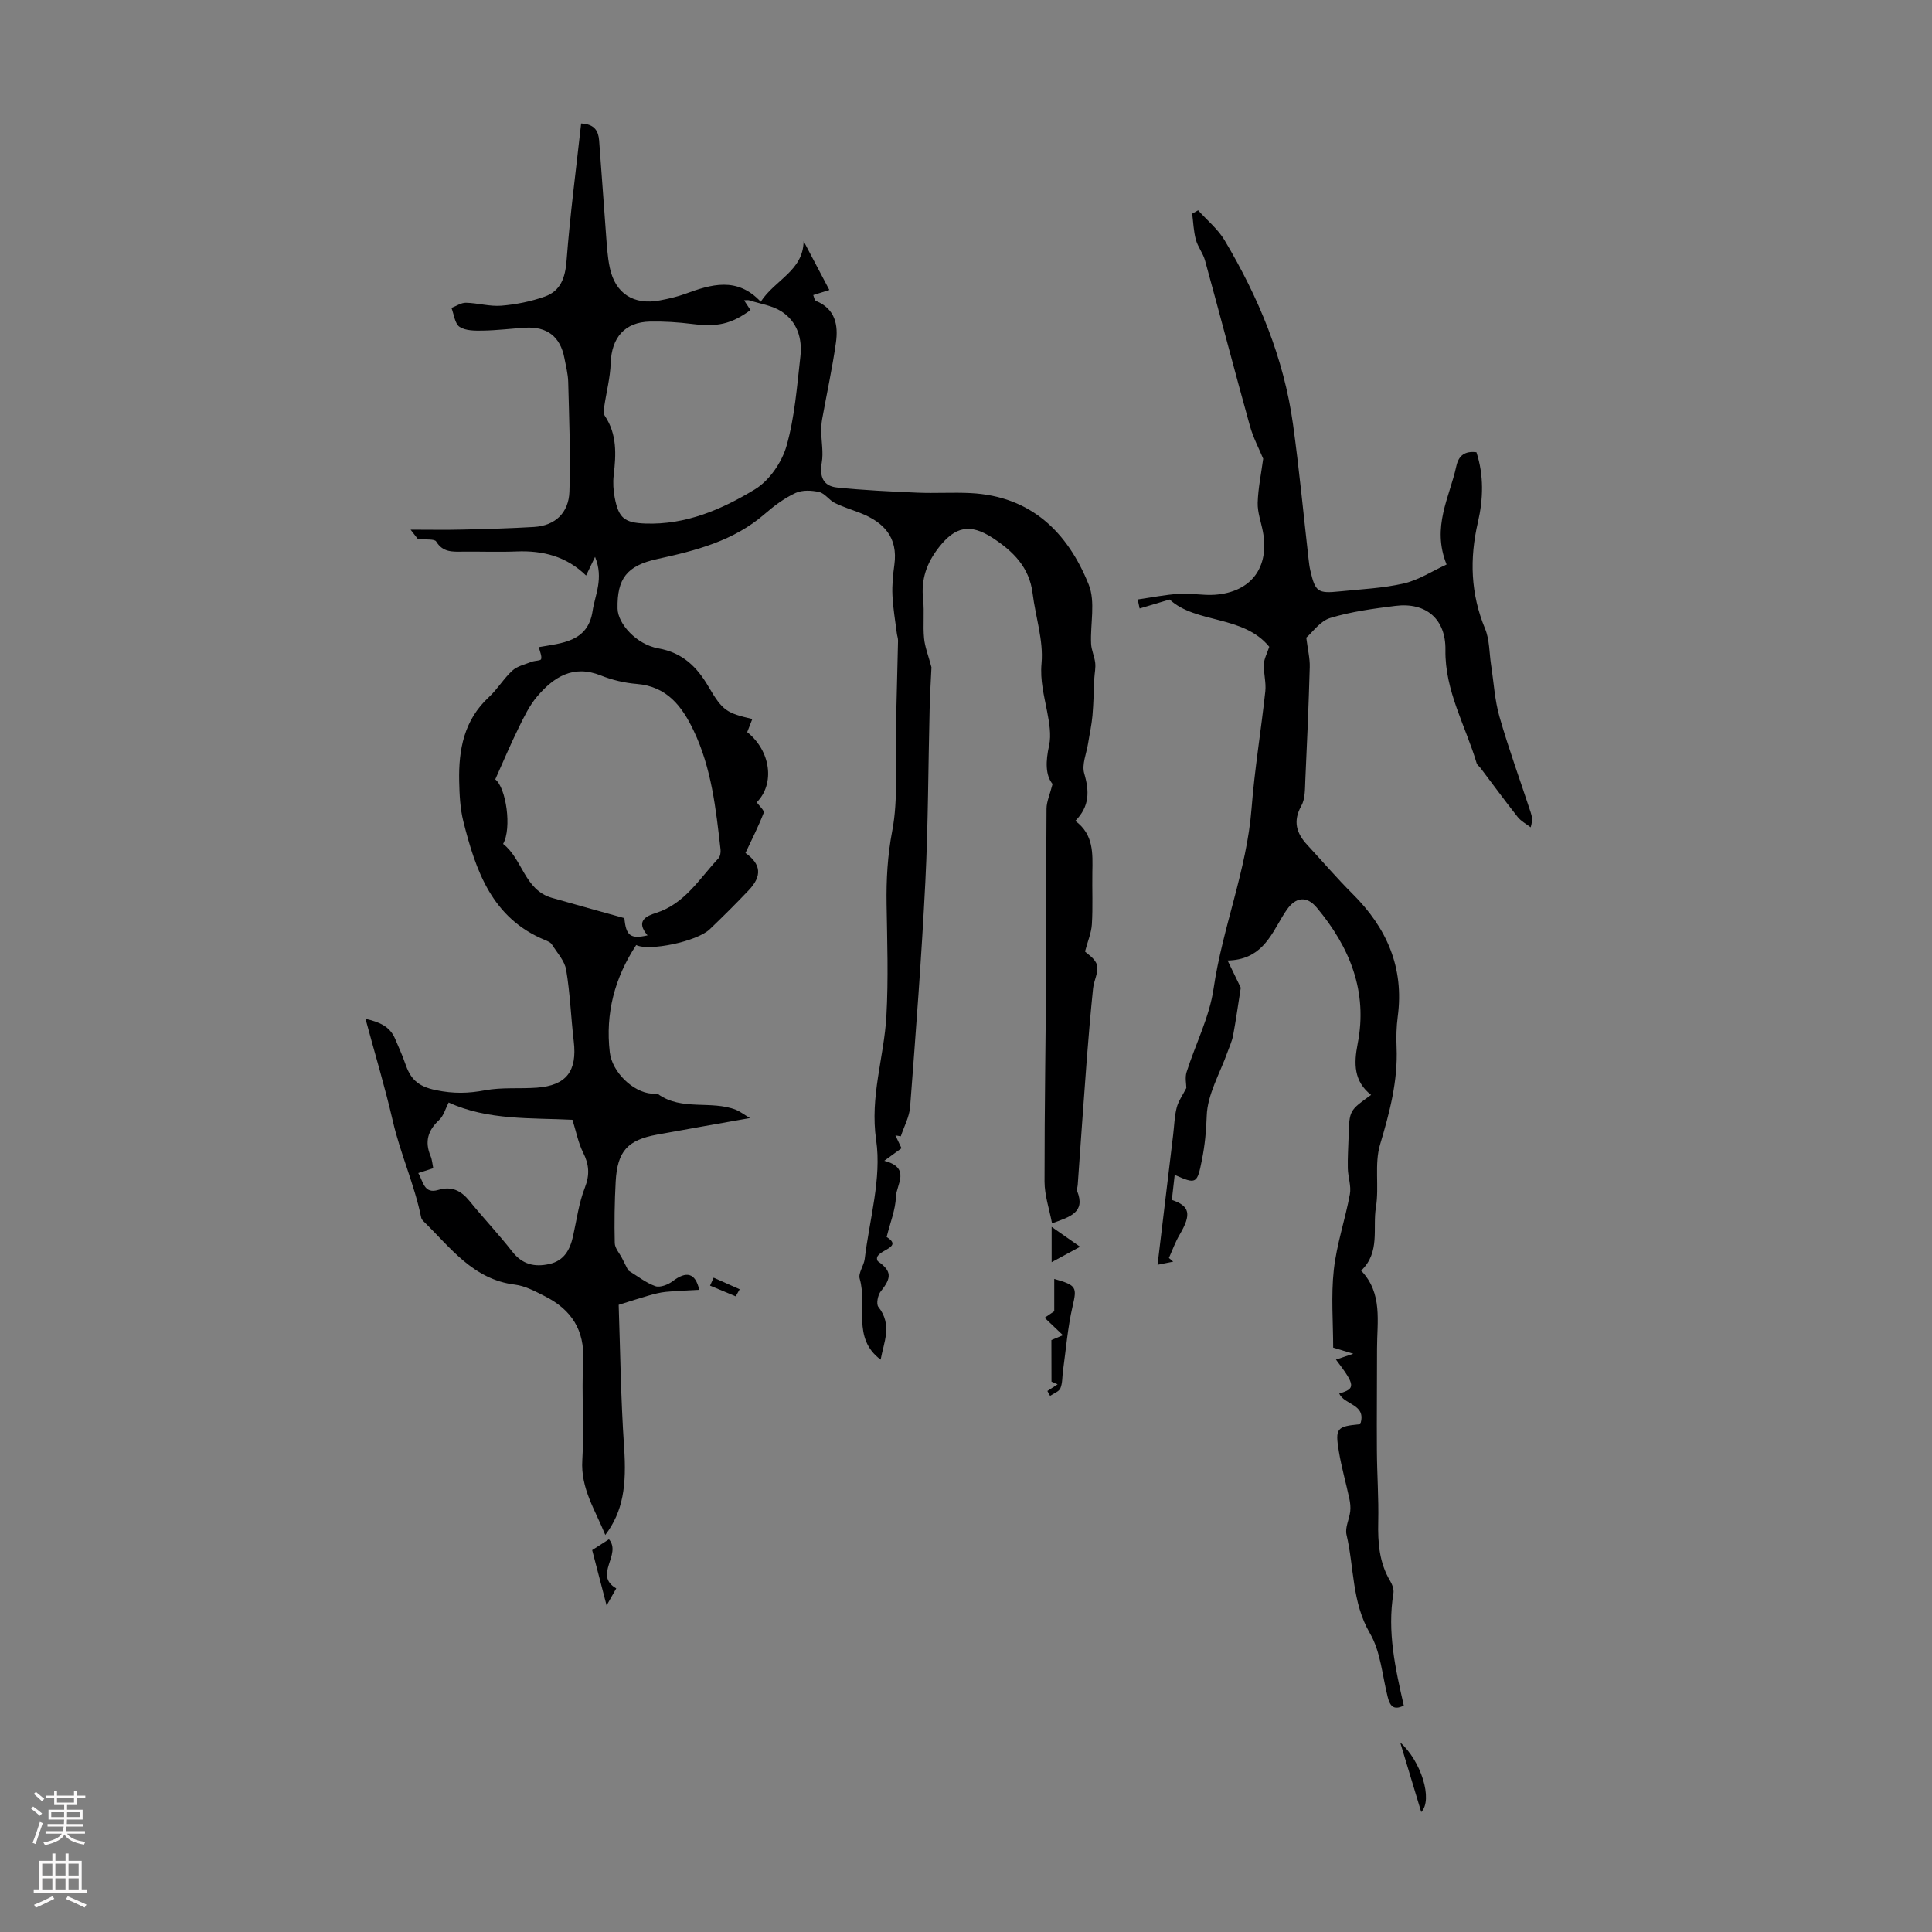 <svg enable-background="new 0 0 400 400" viewBox="0 0 400 400" xmlns="http://www.w3.org/2000/svg"><rect x="0" y="0" width="400" height="400" fill="#808080" stroke="none"/><g fill="#000001"><path d="m144.77 267.04c-2.51.14-4.74.21-6.95.43-1.18.12-2.36.43-3.51.76-1.92.55-3.82 1.17-6.22 1.92.32 9.17.43 19.31 1.12 29.42.55 7.99-.19 13.33-3.89 18.23-2.08-5.17-5.13-9.62-4.76-15.51.43-6.8-.18-13.66.18-20.47.34-6.45-2.45-10.68-7.93-13.45-1.98-1-4.07-2.14-6.21-2.4-8.64-1.07-13.32-7.66-18.87-13.07-.23-.22-.47-.52-.53-.82-1.39-6.84-4.32-13.22-5.88-20.02-1.6-6.94-3.67-13.78-5.65-21.13 2.89.67 5.07 1.57 6.15 4.18.68 1.65 1.46 3.27 2.03 4.96 1.08 3.16 2.43 4.82 6.44 5.64 3.67.75 6.66.67 10.15.02 3.48-.65 7.14-.28 10.7-.54 6.13-.45 8.38-3.43 7.65-9.59-.58-4.93-.75-9.91-1.57-14.8-.32-1.88-1.89-3.57-2.98-5.29-.27-.42-.89-.67-1.4-.88-10.98-4.52-14.33-14.33-16.91-24.57-.67-2.68-.8-5.53-.86-8.31-.14-6.54.99-12.65 6.13-17.4 1.8-1.66 3.08-3.87 4.89-5.52 1.02-.93 2.61-1.27 3.97-1.81.66-.26 1.87-.21 1.97-.55.19-.65-.24-1.48-.47-2.49 4.63-.84 10.17-1 11.13-7.49.5-3.34 2.34-6.7.51-11.2-.89 1.84-1.33 2.76-1.86 3.87-4.06-3.98-8.95-5.21-14.39-4.99-3.69.15-7.39 0-11.08.04-2.14.02-4.17.19-5.56-2.1-.35-.57-2.04-.33-3.82-.54-.1-.13-.7-.9-1.48-1.91 3.8 0 7.31.07 10.81-.02 4.91-.11 9.82-.25 14.73-.54 4.49-.27 7.19-3.02 7.34-7.28.26-7.57-.06-15.15-.25-22.73-.04-1.66-.48-3.32-.79-4.96-.85-4.44-3.61-6.57-8.15-6.28-2.9.19-5.8.55-8.7.6-1.64.03-3.58.05-4.84-.77-.99-.64-1.16-2.57-1.69-3.93 1-.38 2.01-1.09 3-1.07 2.45.05 4.93.81 7.34.61 3.03-.25 6.12-.87 8.99-1.89 3.29-1.18 4.23-3.92 4.5-7.45.72-9.42 1.96-18.81 3.02-28.39 2.84.13 3.57 1.63 3.72 3.5.5 6.34.91 12.7 1.4 19.04.19 2.45.3 4.93.81 7.32 1.13 5.37 4.97 7.81 10.39 6.77 1.75-.33 3.52-.73 5.19-1.34 5.42-1.99 10.77-3.62 15.67 1.62 2.98-4.57 8.8-6.41 8.88-12.54 1.74 3.29 3.4 6.44 5.33 10.11-.92.29-2.07.65-3.34 1.05.15.33.24 1.08.59 1.22 4 1.65 4.62 5.03 4.11 8.63-.75 5.3-1.9 10.55-2.85 15.83-.15.85-.2 1.72-.19 2.58.03 2.14.47 4.35.11 6.41-.5 2.88.26 4.87 3.15 5.17 5.52.57 11.09.83 16.64 1.07 3.68.16 7.38-.1 11.06.09 12.49.65 20.08 8.13 24.42 18.95 1.43 3.56.3 8.13.49 12.23.06 1.33.7 2.63.85 3.96.12 1.03-.12 2.1-.18 3.15-.13 2.6-.16 5.21-.39 7.8-.17 1.92-.6 3.81-.9 5.72-.33 2.09-1.34 4.39-.8 6.24 1.07 3.65 1.14 6.8-1.85 9.82 3.84 2.82 3.59 6.76 3.53 10.67-.06 3.58.12 7.17-.1 10.74-.11 1.77-.85 3.49-1.42 5.63.46.48 2.13 1.47 2.48 2.81.37 1.43-.64 3.18-.81 4.81-.5 4.88-.93 9.77-1.3 14.66-.66 8.68-1.26 17.36-1.88 26.04-.03.45-.24.95-.1 1.32 1.72 4.33-1.39 5.28-5.22 6.63-.56-2.96-1.55-5.8-1.55-8.65-.01-15.32.25-30.65.35-45.97.07-10.41-.03-20.82.06-31.23.01-1.44.68-2.88 1.25-5.1-1.5-1.83-1.44-4.7-.72-7.96.49-2.22.03-4.75-.41-7.07-.62-3.3-1.48-6.35-1.15-9.98.42-4.73-1.25-9.62-1.85-14.46-.67-5.41-4.03-8.72-8.3-11.5-4.66-3.02-7.72-2.34-11.08 1.94-2.57 3.28-3.74 6.66-3.29 10.8.29 2.66-.06 5.38.2 8.05.17 1.82.89 3.58 1.53 6.01-.11 2.37-.3 5.5-.38 8.64-.3 11.95-.29 23.91-.89 35.84-.78 15.53-1.97 31.04-3.15 46.55-.16 2.06-1.26 4.05-1.93 6.08-.37-.06-.74-.13-1.11-.19.36.76.72 1.52 1.26 2.66-.96.7-2.03 1.48-3.57 2.6 5.61 1.46 2.48 4.95 2.41 7.44-.08 2.68-1.18 5.33-1.92 8.34 3.94 2.44-3.15 2.7-1.84 5 2.87 2.02 2.94 3.38.63 6.24-.62.76-.98 2.62-.51 3.22 2.97 3.74 1.11 7.35.48 10.93-6.02-4.48-2.71-11.21-4.34-16.76-.34-1.16.87-2.69 1.04-4.1.99-8.21 3.52-16.66 2.37-24.57-1.33-9.09 1.64-17.17 2.12-25.72.43-7.69.16-15.43.04-23.14-.08-5.12.19-10.07 1.17-15.2 1.26-6.59.58-13.55.74-20.36.15-6.33.32-12.66.46-19 .01-.51-.19-1.02-.25-1.53-.33-2.62-.79-5.23-.91-7.85-.1-2.11.11-4.25.4-6.35.78-5.67-2.18-8.8-7.05-10.71-1.77-.69-3.6-1.25-5.3-2.09-1.16-.58-2.04-1.98-3.21-2.25-1.56-.36-3.52-.45-4.9.19-2.3 1.07-4.43 2.65-6.36 4.33-6.42 5.6-14.27 7.6-22.28 9.35-6.29 1.37-8.34 4.06-8.21 10.27.06 3.11 3.89 7.41 8.41 8.22 5.06.9 8.02 3.82 10.44 7.97 2.9 4.96 3.74 5.43 9.05 6.66-.36.92-.71 1.82-1.06 2.72 4.88 3.88 5.78 10.69 1.97 14.53.52.74 1.63 1.71 1.45 2.17-1.1 2.84-2.48 5.56-3.78 8.32 3.23 2.3 3.5 4.74.67 7.72-2.62 2.76-5.32 5.45-8.07 8.08-2.65 2.54-12.57 4.59-15.22 3.26-4.45 6.76-6.41 14.12-5.47 22.21.47 4.04 4.74 8.26 8.69 8.56.45.03 1.01-.11 1.32.11 4.91 3.5 10.96 1.21 16.14 3.24.75.3 1.42.83 2.87 1.7-7.02 1.25-13.13 2.31-19.23 3.43-6.12 1.12-8.22 3.43-8.57 9.73-.23 4.24-.29 8.5-.19 12.74.03 1.06.99 2.09 1.52 3.14.49.96.97 1.92 1.27 2.51 1.91 1.16 3.64 2.56 5.62 3.26.98.34 2.66-.32 3.61-1.05 2.78-2.11 4.66-1.76 5.47 1.8zm-10.7-73.38c-2.58-3.02-.18-4.03 1.74-4.64 5.99-1.9 8.99-7.11 12.92-11.29.38-.41.52-1.24.45-1.84-.96-8.43-1.86-16.88-5.59-24.67-2.4-5.02-5.52-9.11-11.75-9.62-2.53-.2-5.12-.82-7.47-1.76-5.69-2.27-9.71.32-13.13 4.32-1.63 1.9-2.76 4.28-3.88 6.56-1.7 3.46-3.2 7.02-4.82 10.64 2.24 1.72 3.47 10.11 1.62 13.36 4.03 3.11 4.41 9.53 10.07 11.16 5 1.44 10.02 2.81 15.04 4.21.34 3.62 1.23 4.38 4.8 3.57zm21.31-129.46c-4.07 2.96-6.92 3.52-12.13 2.87-2.87-.36-5.79-.55-8.68-.49-5.23.11-7.95 3.33-8.13 8.58-.1 3.04-.91 6.06-1.35 9.1-.09.6-.17 1.38.12 1.82 2.57 3.83 2.35 8.01 1.85 12.3-.18 1.52-.08 3.14.21 4.65.82 4.27 2.04 5.2 6.32 5.36 8.4.31 15.86-2.92 22.71-7.08 2.97-1.8 5.57-5.58 6.54-8.98 1.7-5.96 2.16-12.3 2.87-18.5.43-3.75-.66-7.29-3.98-9.39-1.92-1.21-4.38-1.55-6.61-2.26-.27-.09-.59-.01-1.07-.01.46.71.82 1.26 1.33 2.03zm-62.49 164.06c-.67 1.29-1.04 2.76-1.97 3.62-2.34 2.17-3.02 4.5-1.78 7.45.33.78.38 1.68.56 2.54-1.11.36-2.03.66-3.1 1 1.06 1.8 1.18 4.39 4.15 3.49 2.74-.83 4.69.12 6.42 2.25 2.89 3.56 6.06 6.9 8.88 10.51 2.09 2.67 4.61 3.27 7.69 2.58 3.06-.69 4.27-2.95 4.9-5.74.75-3.38 1.2-6.88 2.45-10.07 1.04-2.67.88-4.79-.36-7.26-1.01-2.02-1.44-4.33-2.21-6.79-8.39-.43-17.51.16-25.63-3.58z"/><path d="m281.63 294.86c1.39-4.2-3.36-3.94-4.35-6.36 3.42-.98 3.35-1.7-.68-7.01 1.04-.35 1.99-.67 3.59-1.21-1.56-.47-2.48-.75-4.17-1.27 0-5.2-.46-10.7.13-16.09.58-5.28 2.36-10.43 3.33-15.68.31-1.69-.39-3.55-.43-5.33-.05-2.23.1-4.47.17-6.71.15-5.29.15-5.29 4.65-8.51-3.61-2.83-3.58-6.5-2.78-10.6 2.13-10.82-1.64-20.01-8.47-28.18-2.07-2.47-4.35-2.22-6.21.46-.32.46-.62.93-.91 1.41-2.51 4.23-4.57 8.95-11.34 9.08 1.28 2.64 2.21 4.57 2.73 5.64-.59 3.76-1.02 6.83-1.59 9.89-.22 1.17-.75 2.28-1.15 3.41-1.55 4.4-4.17 8.77-4.31 13.22-.1 3.14-.39 6.12-1 9.16-.98 4.92-1.15 5.06-5.63 3.07-.19 1.69-.39 3.4-.59 5.18 3.72 1.25 4.11 2.94 1.62 7.18-.9 1.52-1.5 3.22-2.23 4.84.3.25.59.51.89.76-1.35.27-2.7.54-3.24.65 1.08-8.98 2.16-17.94 3.23-26.91.23-1.89.27-3.82.74-5.65.35-1.35 1.24-2.57 1.99-4.04 0-.82-.31-2.16.05-3.29 1.83-5.78 4.73-11.38 5.59-17.29 1.84-12.62 6.87-24.51 7.86-37.29.63-8.11 1.97-16.17 2.85-24.26.2-1.84-.38-3.76-.3-5.62.05-1.13.67-2.24 1.12-3.6-5.38-6.6-15.19-4.76-20.63-9.79-2.48.74-4.34 1.3-6.21 1.86-.13-.62-.27-1.25-.4-1.87 2.87-.41 5.72-.99 8.6-1.17 2.44-.16 4.92.37 7.35.2 7.55-.54 11.38-5.68 9.96-13.12-.38-1.98-1.12-3.96-1.07-5.92.09-3.01.72-6.01 1.14-9.13-.81-1.98-2.06-4.31-2.75-6.79-3.17-11.41-6.16-22.86-9.3-34.28-.41-1.49-1.49-2.79-1.89-4.28-.47-1.74-.53-3.59-.76-5.39.41-.23.82-.46 1.23-.69 1.85 2.06 4.09 3.88 5.48 6.21 7.02 11.81 12.27 24.36 14.16 38.07 1.29 9.29 2.17 18.64 3.23 27.97.09.78.18 1.56.36 2.32 1.02 4.42 1.53 4.8 6.08 4.33 4.45-.46 8.97-.65 13.3-1.65 3.07-.71 5.87-2.56 8.83-3.92-3.14-7.78.62-13.91 2.01-20.33.48-2.24 1.78-3.21 4.17-2.91 1.56 4.8 1.42 9.68.3 14.52-1.74 7.52-1.51 14.79 1.49 22.02.94 2.28.86 4.98 1.24 7.49.56 3.6.75 7.3 1.75 10.77 1.91 6.65 4.29 13.17 6.45 19.75.27.81.44 1.65 0 3.11-.91-.7-1.99-1.26-2.68-2.13-2.63-3.32-5.12-6.74-7.68-10.12-.27-.36-.71-.65-.83-1.04-2.31-7.77-6.59-14.96-6.46-23.44.1-6.35-3.96-9.92-10.37-9.12-4.53.57-9.13 1.18-13.47 2.5-2.11.64-3.69 2.98-4.97 4.08.32 2.52.77 4.31.72 6.09-.22 7.83-.55 15.65-.92 23.48-.08 1.77-.01 3.79-.82 5.24-1.79 3.21-1.02 5.69 1.25 8.13 3.12 3.36 6.09 6.86 9.34 10.09 7.09 7.05 10.72 15.26 9.37 25.41-.28 2.1-.33 4.25-.24 6.37.29 6.97-1.44 13.49-3.42 20.13-1.21 4.05-.16 8.72-.86 12.99-.72 4.36.95 9.31-3.06 13.12 4.5 4.7 3.29 10.54 3.29 16.15.01 7.03-.08 14.07-.03 21.1.03 4.92.39 9.85.28 14.76-.1 4.33.2 8.46 2.49 12.28.43.73.79 1.74.65 2.53-1.31 7.92.4 15.56 2.15 23.23-2.2 1.1-2.88-.03-3.33-1.78-1.13-4.44-1.45-9.37-3.68-13.18-3.77-6.48-3.25-13.64-4.85-20.43-.34-1.45.57-3.17.77-4.79.1-.85.01-1.76-.17-2.61-.7-3.28-1.63-6.51-2.18-9.81-.8-4.86-.46-5.19 4.43-5.66z"/><path d="m217.68 277.45c.67-.28 1.43-.6 2.39-1.01-1.44-1.37-2.49-2.37-3.79-3.61 1.06-.72 1.75-1.19 1.99-1.35 0-2.4 0-4.5 0-6.69 4.71 1.32 4.7 1.76 3.79 5.71-1.01 4.36-1.36 8.88-1.98 13.33-.17 1.21-.08 2.52-.54 3.6-.3.7-1.4 1.06-2.13 1.57-.19-.34-.38-.67-.56-1.01.69-.45 1.38-.9 2.12-1.38-.59-.27-1.17-.52-1.27-.56-.02-3.03-.02-5.73-.02-8.6z"/><path d="m125.59 332.39c-1.04-3.97-1.99-7.63-2.99-11.46 1.11-.71 2.23-1.43 3.48-2.24 2.7 3.17-3.27 7.42 1.51 10.17-.69 1.22-1.27 2.24-2 3.53z"/><path d="m294.25 375.17c-1.49-4.93-2.86-9.48-4.35-14.41 4.28 3.79 6.85 11.81 4.35 14.41z"/><path d="m223.62 258.13c-2.49 1.35-4 2.17-5.89 3.19 0-2.36 0-4.26 0-7.31 2.13 1.49 3.72 2.6 5.89 4.12z"/><path d="m152.32 268.39c-1.77-.74-3.54-1.48-5.31-2.21.25-.55.49-1.1.74-1.65 1.8.8 3.59 1.6 5.39 2.4-.27.48-.55.97-.82 1.46z"/></g><path d="m6.44 374.46.42-.45c.65.47 1.27.95 1.85 1.44l-.45.49c-.65-.56-1.25-1.06-1.82-1.48m.93 7.33-.63-.26c.55-1.36 1.05-2.8 1.52-4.33.19.1.38.19.59.27-.46 1.29-.95 2.73-1.48 4.32m-.38-10.38.44-.42c.43.34 1.01.82 1.74 1.44l-.49.49c-.53-.51-1.09-1.01-1.69-1.51m2.5.35h1.72v-1.04h.59v1.04h3.52v-1.04h.59v1.04h1.75v.53h-1.75v1.42h-2.03v.97h3.22v2.03h-3.24c0 .35-.01.66-.03.93h3.32v.53h-3.37c-.03.27-.08.58-.15.94h3.96v.53h-3.71c.67.92 1.93 1.48 3.79 1.68-.13.24-.23.44-.29.59-2.13-.38-3.48-1.08-4.04-2.12-.43.97-1.77 1.72-4.03 2.23-.09-.19-.2-.37-.33-.55 2.1-.42 3.37-1.03 3.81-1.83h-3.36v-.53h3.58c.08-.29.13-.61.16-.94h-3.33v-.53h3.39c.02-.27.04-.58.04-.93h-3.23v-2.03h3.25v-.97h-2.07v-1.42h-1.73zm1.12 3.44v1h2.65c.01-.3.02-.44.01-.4v-.25-.35zm1.19-2h3.52v-.91h-3.52zm4.71 2h-2.63v.59c0 .15-.01.28-.01.4h2.64z" fill="#fbfafa"/><path d="m13.56 383.74h.63v1.52h2.72v6.07h1.13v.6h-11.06v-.6h1.13v-6.07h2.73v-1.52h.63v1.52h2.1v-1.52zm-2.69 8.83.38.56c-1.24.63-2.53 1.25-3.85 1.85-.1-.21-.21-.42-.34-.63 1.36-.55 2.63-1.15 3.81-1.78m-2.13-4.27h2.1v-2.45h-2.1zm0 3.04h2.1v-2.46h-2.1zm2.72-3.04h2.1v-2.45h-2.1zm0 3.04h2.1v-2.46h-2.1zm6.07 3.6c-1.41-.71-2.7-1.3-3.86-1.78l.35-.56c1.45.62 2.75 1.19 3.88 1.72zm-1.25-9.09h-2.1v2.45h2.1zm-2.09 5.49h2.1v-2.46h-2.1z" fill="#fbfafa"/></svg>